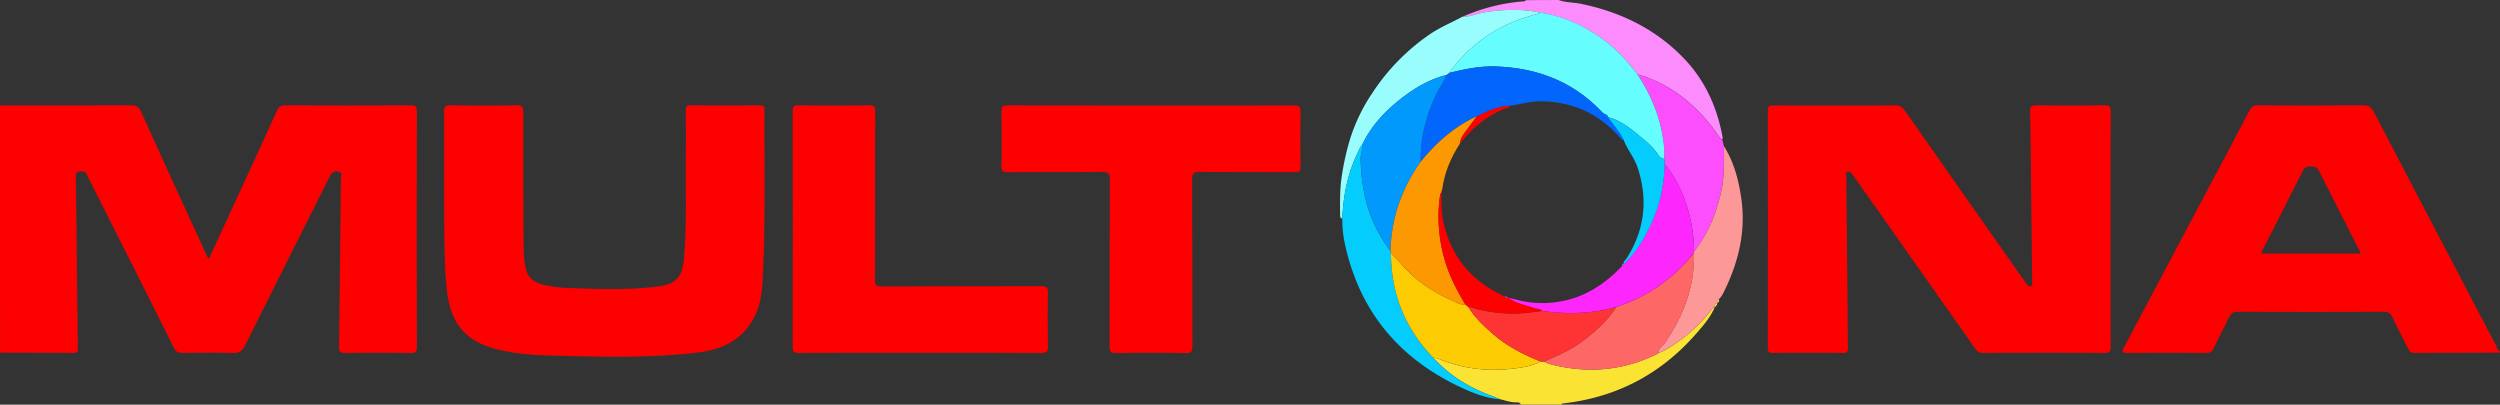 <svg xmlns="http://www.w3.org/2000/svg" viewBox="0 0 1919.8 310.74"><rect x="0" y="0" width="1919.8" height="310.74" fill="#333333" stroke="none"/><defs><style>.cls-1{fill:#fd0101;}.cls-2{fill:#fbe334;}.cls-3{fill:#fc8cfc;}.cls-4{fill:#99fdfd;}.cls-5{fill:#04ccfc;}.cls-6{fill:#fd4efd;}.cls-7{fill:#fd9899;}.cls-8{fill:#fd6766;}.cls-9{fill:#fccb02;}.cls-10{fill:#fd3334;}.cls-11{fill:#65fdfd;}.cls-12{fill:#0366fc;}.cls-13{fill:#0299fc;}.cls-14{fill:#fc9902;}.cls-15{fill:#fd27fd;}</style></defs><g id="Layer_2" data-name="Layer 2"><g id="Layer_1-2" data-name="Layer 1"><path class="cls-1" d="M0,80.93c33.49,0,67,.08,100.47-.06,4,0,6,1,7.81,4.86,16.33,36.21,32.95,72.29,49.52,108.39.67,1.46.91,3.22,2.7,4.48q12.33-26.76,24.55-53.28c9.24-20.07,18.58-40.1,27.62-60.27,1.49-3.31,3.29-4.18,6.7-4.17q48,.18,96,0c3.6,0,4.74.68,4.73,4.56q-.21,90.42,0,180.83c0,3.5-.51,4.85-4.49,4.78q-25.24-.37-50.48,0c-4.28.08-4.82-1.47-4.77-5.12q.87-64.19,1.4-128.36c0-1.93,1.76-4.94-1.7-5.82-3.31-.83-5.31.62-6.92,3.85-21.61,43.28-43.45,86.44-65,129.75-2.17,4.36-4.57,5.87-9.43,5.72-12.81-.39-25.65-.26-38.48-.05-3.46.06-5.23-1-6.8-4.14q-32.65-65.31-65.63-130.46c-1-2-1.18-4.83-4.79-4.86s-4.88.62-4.8,4.61c.47,24,.62,48,.88,71.92q.33,29.46.7,58.93c0,2.41,0,4-3.27,4-18.82-.2-37.65-.17-56.47-.22Z"/><path class="cls-1" d="M1919.8,270.78c-22,.06-44,.08-65.94.23-2.4,0-3.5-.94-4.5-3-4-8.2-8.34-16.25-12.25-24.49-1.4-3-3-4.1-6.38-4.09q-56.2.21-112.42,0c-3.33,0-5.06,1-6.48,4-3.84,8.1-8.15,16-12,24.1-1.27,2.69-2.85,3.49-5.71,3.48-20.16-.11-40.31-.15-60.46,0-4.13,0-4.37-.92-2.56-4.32q35.12-66,70.06-132.12c8.8-16.6,17.71-33.13,26.31-49.83,1.55-3,3.24-3.87,6.49-3.85,27,.13,54,.16,80.94-.05,4.08,0,6.06,1.37,7.89,4.87q47.12,90.41,94.52,180.67c.63,1.21.62,3,2.48,3.39Zm-107.37-76.06c.38-1.53-.57-2.41-1.07-3.39-10.16-20-20.44-39.86-30.42-59.9-1.61-3.24-3.7-3.47-6.67-3.59s-4.68.91-6.08,3.7c-9.91,19.73-20,39.37-30,59.06-.64,1.26-1.83,2.41-1.38,4.12Z"/><path class="cls-2" d="M1316.84,235.76c-3.24,7.79-8.74,14.08-14.15,20.29-27,31-60.89,48.94-101.77,53.67-.82.1-1.67.07-2.05,1h-31c-.55-1.56-2.1-1.8-3.25-1.76-4.4.16-8.43-1.39-12.59-2.37-2.27-.9-4.52-1.86-6.81-2.7-17.08-6.3-32.2-15.56-44.53-29.11,2.6-.13,4.81,1.08,7.13,2a111.09,111.09,0,0,0,50.3,6.69c8.39-.81,17.09-1.78,24.88-5.81l2.84.1a23.65,23.65,0,0,0,3.56,1.62c28.35,7.63,55.88,5.68,82.45-7.2.81-.26,1.68-.43,2-1.38h0a14.25,14.25,0,0,0,2.8-.87c13.64-7.31,25.16-17.19,35.2-28.89C1313.44,239.2,1314.34,236.72,1316.84,235.76Z"/><path class="cls-3" d="M1196.88,0c5.43,2.06,11.27,1.73,16.9,2.88,30.93,6.35,58.2,19.63,80,42.67,15.85,16.79,25,37.32,29.06,60a4.23,4.23,0,0,1-.25,1.46c-1.5-.2-2.12-1.32-2.88-2.47a121.8,121.8,0,0,0-21.39-24.7A104.39,104.39,0,0,0,1257.41,57c-7.54-9.76-15.75-18.9-25.77-26.21-14.56-10.62-30.47-18.23-48.47-20.94-14.56-3.28-29.12-2.6-43.72-.25-5.52.89-10.69,3.48-16.42,3.31a142.4,142.4,0,0,1,46.23-11.81c1-.08,2-.05,2.62-1Z"/><path class="cls-1" d="M341.11,153.05c0-25.49.08-46.31-.08-67.12,0-3.71.62-5.15,4.81-5.09q25.5.41,51,0c4,0,4.95,1.1,4.95,5,0,34.64.13,69.27.27,103.9a86.51,86.51,0,0,0,1.56,15.88c1.26,6.63,5.25,10.43,11.53,12.37,7.57,2.34,15.36,3,23.18,3.23,22.48.82,45,1.58,67.37-1.29,13.34-1.72,18.16-7.19,19.4-20.48,2.26-24.26,1.4-48.58,1.54-72.88q.12-21,0-42c0-2.78.7-3.73,3.6-3.71q26.75.19,53.49,0c2.6,0,3.39.69,3.37,3.36-.3,42.79.83,85.59-1.35,128.35-.53,10.27-1.4,20.6-6.1,30.11-9.05,18.33-25,25.83-44.24,28.09-36.86,4.32-73.85,3.22-110.82,2.29-13.15-.33-26.29-1.15-39.21-3.93-27.39-5.89-39.73-20-42.36-47.93C340.68,197,341.36,172.67,341.11,153.05Z"/><path class="cls-1" d="M884.41,81c36.48,0,73,.06,109.44-.09,4,0,4.95,1.06,4.88,5q-.37,21,0,41.94c.06,3.65-1.17,4.38-4.5,4.36-24.49-.12-49,0-73.46-.17-4,0-5.3.9-5.28,5.16.18,42.78.06,85.56.21,128.33,0,4.15-.61,5.69-5.32,5.6q-26.48-.51-53,0c-4.71.09-5.33-1.45-5.32-5.6.15-42.61,0-85.22.23-127.83,0-4.71-1.34-5.72-5.81-5.68-24.15.23-48.3,0-72.46.2-3.76,0-5.11-.75-5-4.87.31-13.81.29-27.63,0-41.44-.07-3.93.91-5,4.89-5C810.78,81,847.6,81,884.41,81Z"/><path class="cls-1" d="M706.61,270.93c-31.14,0-62.29-.05-93.43.09-3.39,0-4.47-.63-4.46-4.25q.18-90.88,0-181.75c0-3.28.89-4.16,4.13-4.13,18.32.14,36.64.17,55,0,3.72,0,4.23,1.26,4.22,4.54-.1,43.11,0,86.21-.16,129.32,0,4.09.87,5.22,5.1,5.21,40.8-.18,81.61-.05,122.41-.19,4,0,5.42.79,5.33,5.1-.3,13.64-.28,27.3,0,40.94.08,4.07-.94,5.28-5.14,5.25C768.57,270.85,737.59,270.93,706.61,270.93Z"/><path class="cls-4" d="M1123,12.86c5.73.17,10.9-2.42,16.42-3.31,14.6-2.35,29.16-3,43.72.25-6,2-12.05,3.5-18,5.79A112.53,112.53,0,0,0,1112.94,56l-1.08.92-1.19.78-.07-.09C1098,60.79,1087,67.22,1076.86,75c-13,10-24.1,21.72-31.11,36.83-1.53,1.19-2,3-2.76,4.65-8,16.19-11.52,33.47-12.18,51.42-2-.53-1.72-2.17-1.73-3.64-.06-9-.19-17.9,1-26.83a197.91,197.91,0,0,1,6.47-30,135.32,135.32,0,0,1,17.32-36.06,162.5,162.5,0,0,1,44.27-45.15C1106,20.86,1114.74,17.33,1123,12.86Z"/><path class="cls-5" d="M1030.81,167.91c.66-17.95,4.13-35.23,12.18-51.42.81-1.62,1.23-3.46,2.76-4.65.73,3.36-.93,6.48-.91,9.82a145.81,145.81,0,0,0,3.09,28c3.21,15.93,10.23,30.16,19.83,43.18l.39,1.09c0,31.35,10.7,58.36,32.55,80.91,12.33,13.55,27.45,22.81,44.53,29.11,2.29.84,4.54,1.8,6.81,2.7-10.45-.78-20.1-4.5-29.41-8.8-48.71-22.52-79.43-59.63-90.28-112.52A86.38,86.38,0,0,1,1030.81,167.91Z"/><path class="cls-1" d="M1620.75,176.17c0,30-.07,59.94.08,89.91,0,3.8-.8,5-4.85,4.95q-46.23-.28-92.47,0a7.37,7.37,0,0,1-6.92-3.57Q1470.41,201.67,1424,136c-.48-.68-1-1.35-1.43-2-.85-1.29-1.78-2.58-3.57-2.06-2.16.63-1.16,2.5-1.15,3.8.21,26.63.52,53.27.77,79.91.16,17.15.19,34.3.45,51.44,0,3-.61,4-3.8,3.93q-26.74-.25-53.48,0c-3.1,0-4.27-.59-4.26-4q.17-90.92,0-181.82c0-3.75,1.27-4.28,4.56-4.27q46.48.17,93,0c3.61,0,5.68,1.18,7.7,4q45.49,65,91.19,129.94c.67,1,1.37,1.89,2,2.86.85,1.3,1.79,2.61,3.56,1.95s1-2.27,1-3.49c-.18-18.81-.43-37.63-.64-56.44-.28-24.64-.45-49.28-.9-73.91-.08-4,.94-5,4.9-5q26,.33,52,0c3.83,0,5,.85,5,4.88C1620.66,115.9,1620.75,146,1620.75,176.17Z"/><path class="cls-6" d="M1257.41,57a104.39,104.39,0,0,1,40.86,22.91,121.8,121.8,0,0,1,21.39,24.7c.76,1.15,1.38,2.27,2.88,2.47q.66,2.68,1.34,5.35c-.14,11.28.43,22.58-2,33.75-3.7,17.09-9.86,33-20.93,46.81a119.44,119.44,0,0,0-5.48-34.5c-3.84-11.74-9-22.93-17.09-32.52-.12-1.3-.25-2.6-.37-3.9a71,71,0,0,0-.64-13.43C1275,89.73,1267.78,72.73,1257.41,57Z"/><path class="cls-7" d="M1301,192.94c11.06-13.78,17.22-29.72,20.92-46.81,2.43-11.17,1.86-22.47,2-33.75,7.66,12.16,11.16,25.72,13.21,39.73,3.78,25.79-2.19,49.76-13.67,72.7a19.63,19.63,0,0,1-3.68,5.22c-.9.71-.79,1.77-1,2.74v0c-1.72.35-2.09,1.56-2,3.08v-.06c-2.5,1-3.4,3.44-5,5.27-10,11.7-21.56,21.58-35.2,28.89a14.25,14.25,0,0,1-2.8.87c-.41-3.84,3.17-5.18,4.86-7.68,14.2-20.88,22.92-43.47,22.14-69.13Z"/><path class="cls-2" d="M1318.79,232.77c.16-1,0-2,1-2.74C1320.82,231.42,1319.53,232,1318.79,232.77Z"/><path class="cls-2" d="M1316.83,235.82c-.12-1.52.25-2.73,2-3.08A4.49,4.49,0,0,1,1316.83,235.82Z"/><path class="cls-8" d="M1300.86,194c.79,25.65-7.93,48.24-22.13,69.12-1.69,2.5-5.27,3.84-4.86,7.68h0a1.72,1.72,0,0,0-2,1.38c-26.57,12.88-54.1,14.83-82.45,7.2a23.65,23.65,0,0,1-3.56-1.62c8.7-4.36,17.9-7.71,26-13.38,11.31-8,21.7-16.83,29.24-28.62C1265.18,227.83,1285.21,214.05,1300.86,194Z"/><path class="cls-9" d="M1100.7,274.8c-21.85-22.55-32.59-49.56-32.55-80.91,2.13,3.16,5.1,5.57,7.54,8.42,10.92,12.8,24.49,21.89,39.72,28.57,3,1.32,6,3.57,9.74,2.77l2.52,2.19c4.93,8.2,11.89,14.56,19,20.77,10.72,9.38,23.28,15.66,36.35,21-7.79,4-16.49,5-24.88,5.81a111.09,111.09,0,0,1-50.3-6.69C1105.51,275.88,1103.3,274.67,1100.7,274.8Z"/><path class="cls-10" d="M1183,277.64c-13.07-5.37-25.63-11.65-36.35-21-7.1-6.21-14.06-12.57-19-20.77,1.73-.28,3.23.55,4.82,1a112.12,112.12,0,0,0,32.79,3.86c6.4-.25,12.77-1.25,19.15-1.92,19.07,2.84,38,2.17,56.61-3-7.54,11.79-17.93,20.65-29.24,28.62-8,5.67-17.25,9-26,13.38Z"/><path class="cls-7" d="M1271.86,272.16a1.72,1.72,0,0,1,2-1.38C1273.54,271.73,1272.67,271.9,1271.86,272.16Z"/><path class="cls-11" d="M1257.41,57c10.37,15.78,17.55,32.78,20,51.64A71,71,0,0,1,1278,122a6,6,0,0,1-4.53-2.75c-3.94-6.54-9.91-11-15.57-15.76-6.89-5.78-14.12-11.18-23.06-13.55h0c.07-1.45-.72-2-2.07-2a14.46,14.46,0,0,1-2.42-1.68c-22.2-23.67-50.07-34.19-82-35.21-12.07-.38-23.8,2.07-35.44,4.95a112.53,112.53,0,0,1,52.28-40.45c5.9-2.29,12-3.75,18-5.79,18,2.71,33.91,10.32,48.47,20.94C1241.66,38.05,1249.87,47.19,1257.41,57Z"/><path class="cls-12" d="M1112.94,56c11.64-2.88,23.37-5.33,35.44-4.95,31.91,1,59.78,11.54,82,35.21a14.46,14.46,0,0,0,2.42,1.68l2.07,2h0c4,5.84,8.88,11.07,12,17.5-2,0-2.72-1.65-3.8-2.85-16-17.68-35.86-26.55-59.74-26.79-8-.09-15.57,2.25-23.36,3.35-9.44.22-17.64,4.3-25.88,8.26-1.5.69-3,1.32-4.48,2.08-15.34,8-27.77,19.42-38.62,32.71-.4-18.32,4.09-35.48,11.93-51.94,2.38-5,6.11-9.24,7.69-14.62l.07.09,1.19-.78Z"/><path class="cls-13" d="M1110.6,57.65c-1.58,5.38-5.31,9.63-7.69,14.62-7.84,16.46-12.33,33.62-11.93,51.94-14.6,20.54-22.53,43.34-23.22,68.59-9.6-13-16.62-27.25-19.83-43.18a145.81,145.81,0,0,1-3.09-28c0-3.34,1.64-6.46.91-9.82,7-15.11,18.09-26.84,31.11-36.83C1087,67.22,1098,60.79,1110.6,57.65Z"/><path class="cls-13" d="M1111.86,57l-1.19.78Z"/><path class="cls-14" d="M1067.76,192.8c.69-25.25,8.62-48.05,23.22-68.59,10.85-13.29,23.28-24.72,38.62-32.71,1.45-.76,3-1.39,4.47-2.07-1.69,2.24-3.45,4.42-5,6.72-3.11,4.53-7.45,8.38-8.08,14.32-6.8,10.54-11.63,21.84-13.4,34.34l-.67,2.63.12,0a7.44,7.44,0,0,0-1.12,2.11,117,117,0,0,0,4.34,52.68c3.48,11.2,9,21.42,14.92,31.45-3.72.8-6.74-1.45-9.74-2.77-15.23-6.68-28.8-15.77-39.72-28.57-2.44-2.85-5.41-5.26-7.54-8.42Z"/><path class="cls-15" d="M1241,235.74c-18.65,5.18-37.54,5.85-56.61,3-1.82-1.68-4.29-1.47-6.44-2.17-6.84-2.22-14-3.65-20-7.92,2.09.46,4.2.84,6.26,1.4a77.26,77.26,0,0,0,36.37,1c18.22-3.75,32.64-13.72,45.21-26.89l1.08-1.39-.07,0c8.88-8,14.81-18,20-28.51,7.55-15.21,11.05-31.47,11.53-48.41,8.08,9.59,13.25,20.78,17.09,32.52a119.44,119.44,0,0,1,5.48,34.5c0,.35,0,.69-.08,1C1285.21,214.05,1265.18,227.83,1241,235.74Z"/><path class="cls-5" d="M1278.38,125.92c-.48,16.94-4,33.2-11.53,48.41-5.2,10.48-11.13,20.56-20,28.51-.56-2,1.27-2.92,2.1-4.21,14.1-22,16.74-45.34,8.59-70-2.51-7.59-7.88-13.7-10.67-21.13-3.13-6.43-8-11.66-12-17.5,8.94,2.37,16.17,7.77,23.06,13.55,5.66,4.74,11.63,9.22,15.57,15.76A6,6,0,0,0,1278,122C1278.13,123.32,1278.26,124.62,1278.38,125.92Z"/><path class="cls-1" d="M1158,228.66c6,4.27,13.17,5.7,20,7.92,2.15.7,4.62.49,6.44,2.17-6.38.67-12.75,1.67-19.15,1.92a112.12,112.12,0,0,1-32.79-3.86c-1.59-.42-3.09-1.25-4.82-1l-2.52-2.19c-5.92-10-11.44-20.25-14.92-31.45a117,117,0,0,1-4.34-52.68,7.44,7.44,0,0,1,1.12-2.11c-.22,7.62-.3,15.25,1.33,22.75,5.87,27.22,22,46.08,47.15,57.54a2.72,2.72,0,0,0,2.45,1Z"/><path class="cls-5" d="M1234.85,90l-2.07-2C1234.13,88,1234.92,88.5,1234.85,90Z"/><path class="cls-1" d="M1160,81.16c-1.45,1.8-3.75,1.92-5.67,2.73-13.62,5.74-24.38,15-33.33,26.58.63-5.94,5-9.79,8.08-14.32,1.58-2.3,3.34-4.48,5-6.72C1142.32,85.46,1150.52,81.38,1160,81.16Z"/><path class="cls-1" d="M1107.56,144.81c0,.94.14,1.91-.67,2.63C1107.11,146.57,1107.34,145.69,1107.56,144.81Z"/><path class="cls-5" d="M1245.83,204.2c-.12-.83-.59-1.94,1.08-1.39Z"/><path class="cls-15" d="M1155.49,227.7c1,0,2-.15,2.45,1A2.72,2.72,0,0,1,1155.49,227.7Z"/></g></g></svg>